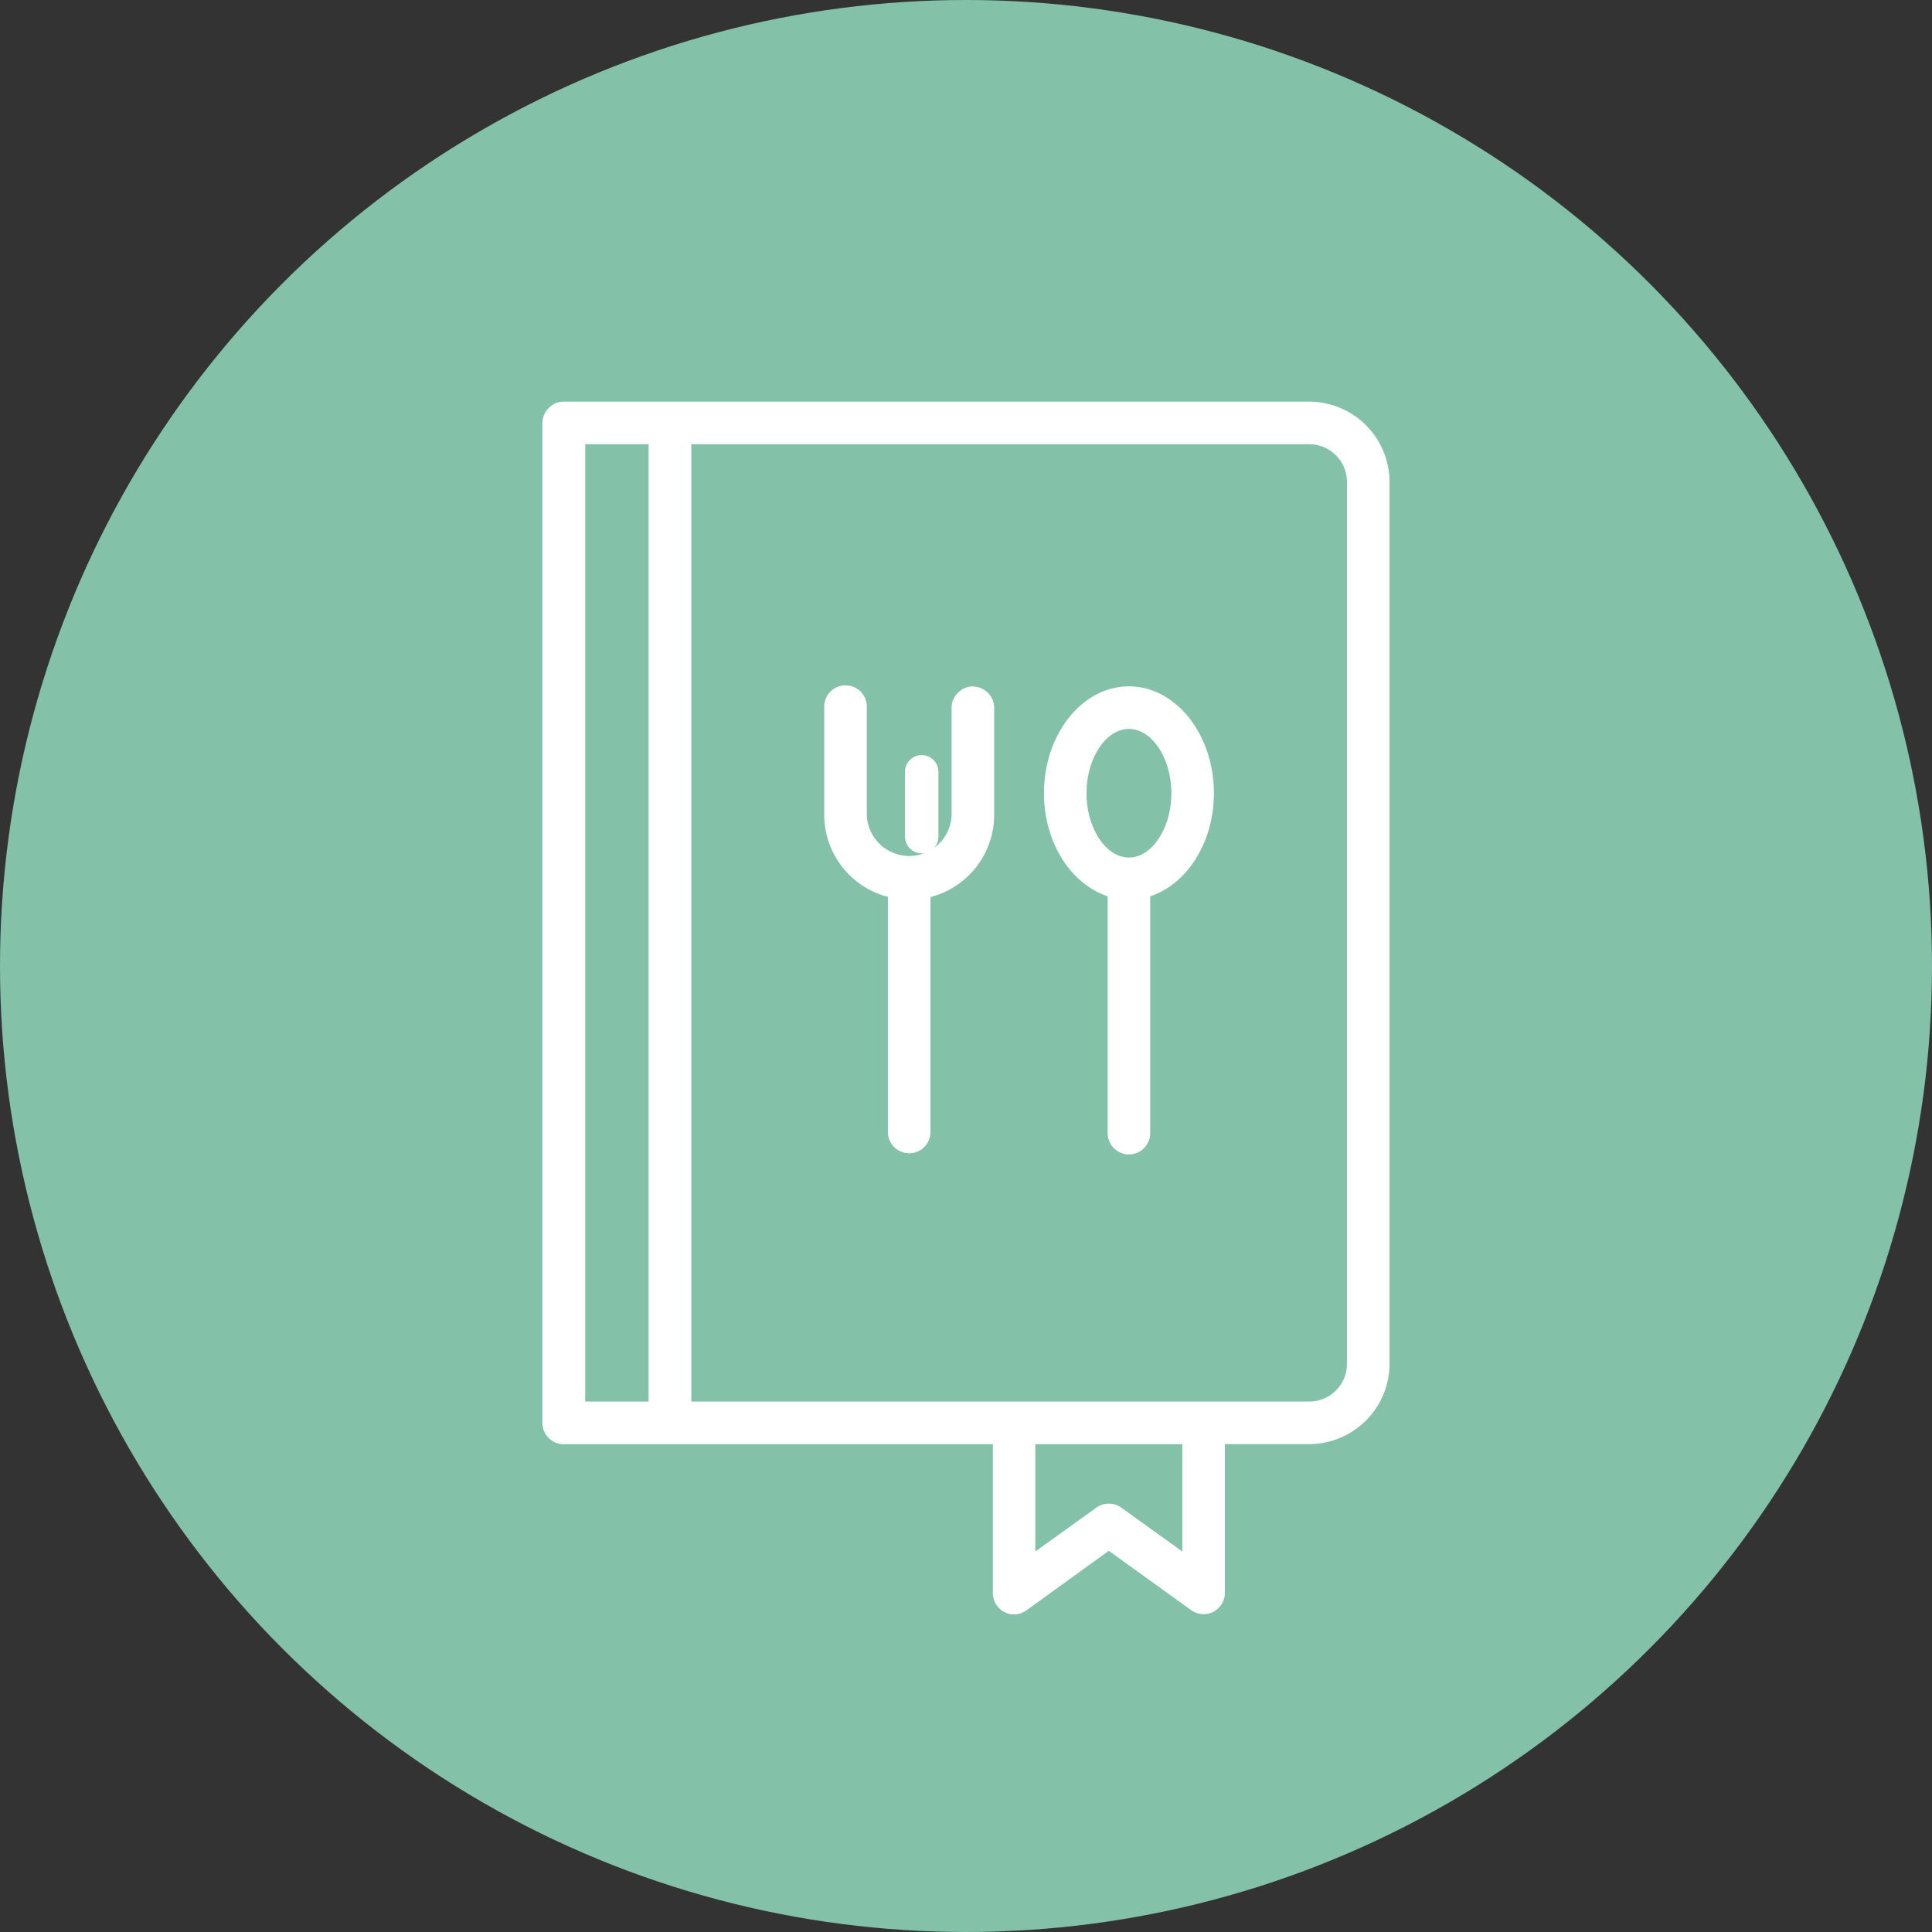 <svg xmlns="http://www.w3.org/2000/svg" viewBox="0 0 396.16 396.16"><rect x="0" y="0" width="396.16" height="396.16" fill="#333333" stroke="none"/><defs><style>.cls-1{fill:#fff;}.cls-2{fill:#83c1a9;}</style></defs><g id="Capa_2" data-name="Capa 2"><g id="Capa_1-2" data-name="Capa 1"><polygon class="cls-1" points="199.46 102.13 198.08 104.52 200.84 104.52 199.46 102.13"/><circle class="cls-2" cx="198.08" cy="198.08" r="198.08"/><path class="cls-1" d="M268.44,82.36H115.59a4.33,4.33,0,0,0-1.67.33,4.37,4.37,0,0,0-1.42,1,4.2,4.2,0,0,0-.94,1.41,4.37,4.37,0,0,0-.34,1.67v205a4.3,4.3,0,0,0,.34,1.67,4.34,4.34,0,0,0,.94,1.42,4.35,4.35,0,0,0,3.09,1.28h88v30.54a4.33,4.33,0,0,0,.64,2.27,4.36,4.36,0,0,0,4,2.08,4.35,4.35,0,0,0,2.22-.81L227.36,318l16.89,12.16a4.36,4.36,0,0,0,4.54.34,4.39,4.39,0,0,0,1.73-1.61,4.33,4.33,0,0,0,.64-2.27V296.12h17.28a16.51,16.51,0,0,0,16.49-16.48V98.84a16.51,16.51,0,0,0-16.49-16.48ZM120,91.08H133V287.39H120ZM242.44,318.14l-12.52-9a4.36,4.36,0,0,0-2.56-.82,4.3,4.3,0,0,0-2.54.82l-12.53,9v-22h30.15Zm33.76-38.5a7.75,7.75,0,0,1-7.76,7.75H141.76V91.08H268.44a7.77,7.77,0,0,1,7.76,7.76Z"/><path class="cls-1" d="M231.49,140.74c-9.61,0-17.42,9.83-17.42,21.91,0,10.18,5.57,18.68,13.06,21.13v48.58a4.36,4.36,0,0,0,8.72,0V183.78c7.49-2.45,13.06-10.95,13.06-21.13C248.91,150.57,241.1,140.74,231.49,140.74Zm0,35.1c-4.71,0-8.7-6-8.7-13.19s4-13.18,8.7-13.18,8.7,6,8.7,13.18S236.2,175.84,231.49,175.84Z"/><path class="cls-1" d="M199.54,140.74a4.37,4.37,0,0,0-1.67.34,4.3,4.3,0,0,0-1.41.94,4.37,4.37,0,0,0-1,1.42,4.33,4.33,0,0,0-.33,1.67v22a8.7,8.7,0,0,1-17.39,0v-22a4.37,4.37,0,1,0-8.73,0v22a17.39,17.39,0,0,0,13.06,16.79v48.42a4.37,4.37,0,0,0,8.73,0V183.94a17.42,17.42,0,0,0,13.06-16.79v-22a4.35,4.35,0,0,0-1.28-3.09,4.47,4.47,0,0,0-3.09-1.28Z"/><path class="cls-1" d="M189,175a3.43,3.43,0,0,0,2.42-1,3.55,3.55,0,0,0,.75-1.12,3.44,3.44,0,0,0,.26-1.31V158.27a3.43,3.43,0,1,0-6.86,0v13.28a3.44,3.44,0,0,0,.26,1.31,3.37,3.37,0,0,0,.74,1.12,3.6,3.6,0,0,0,1.11.74A3.53,3.53,0,0,0,189,175Z"/></g></g></svg>